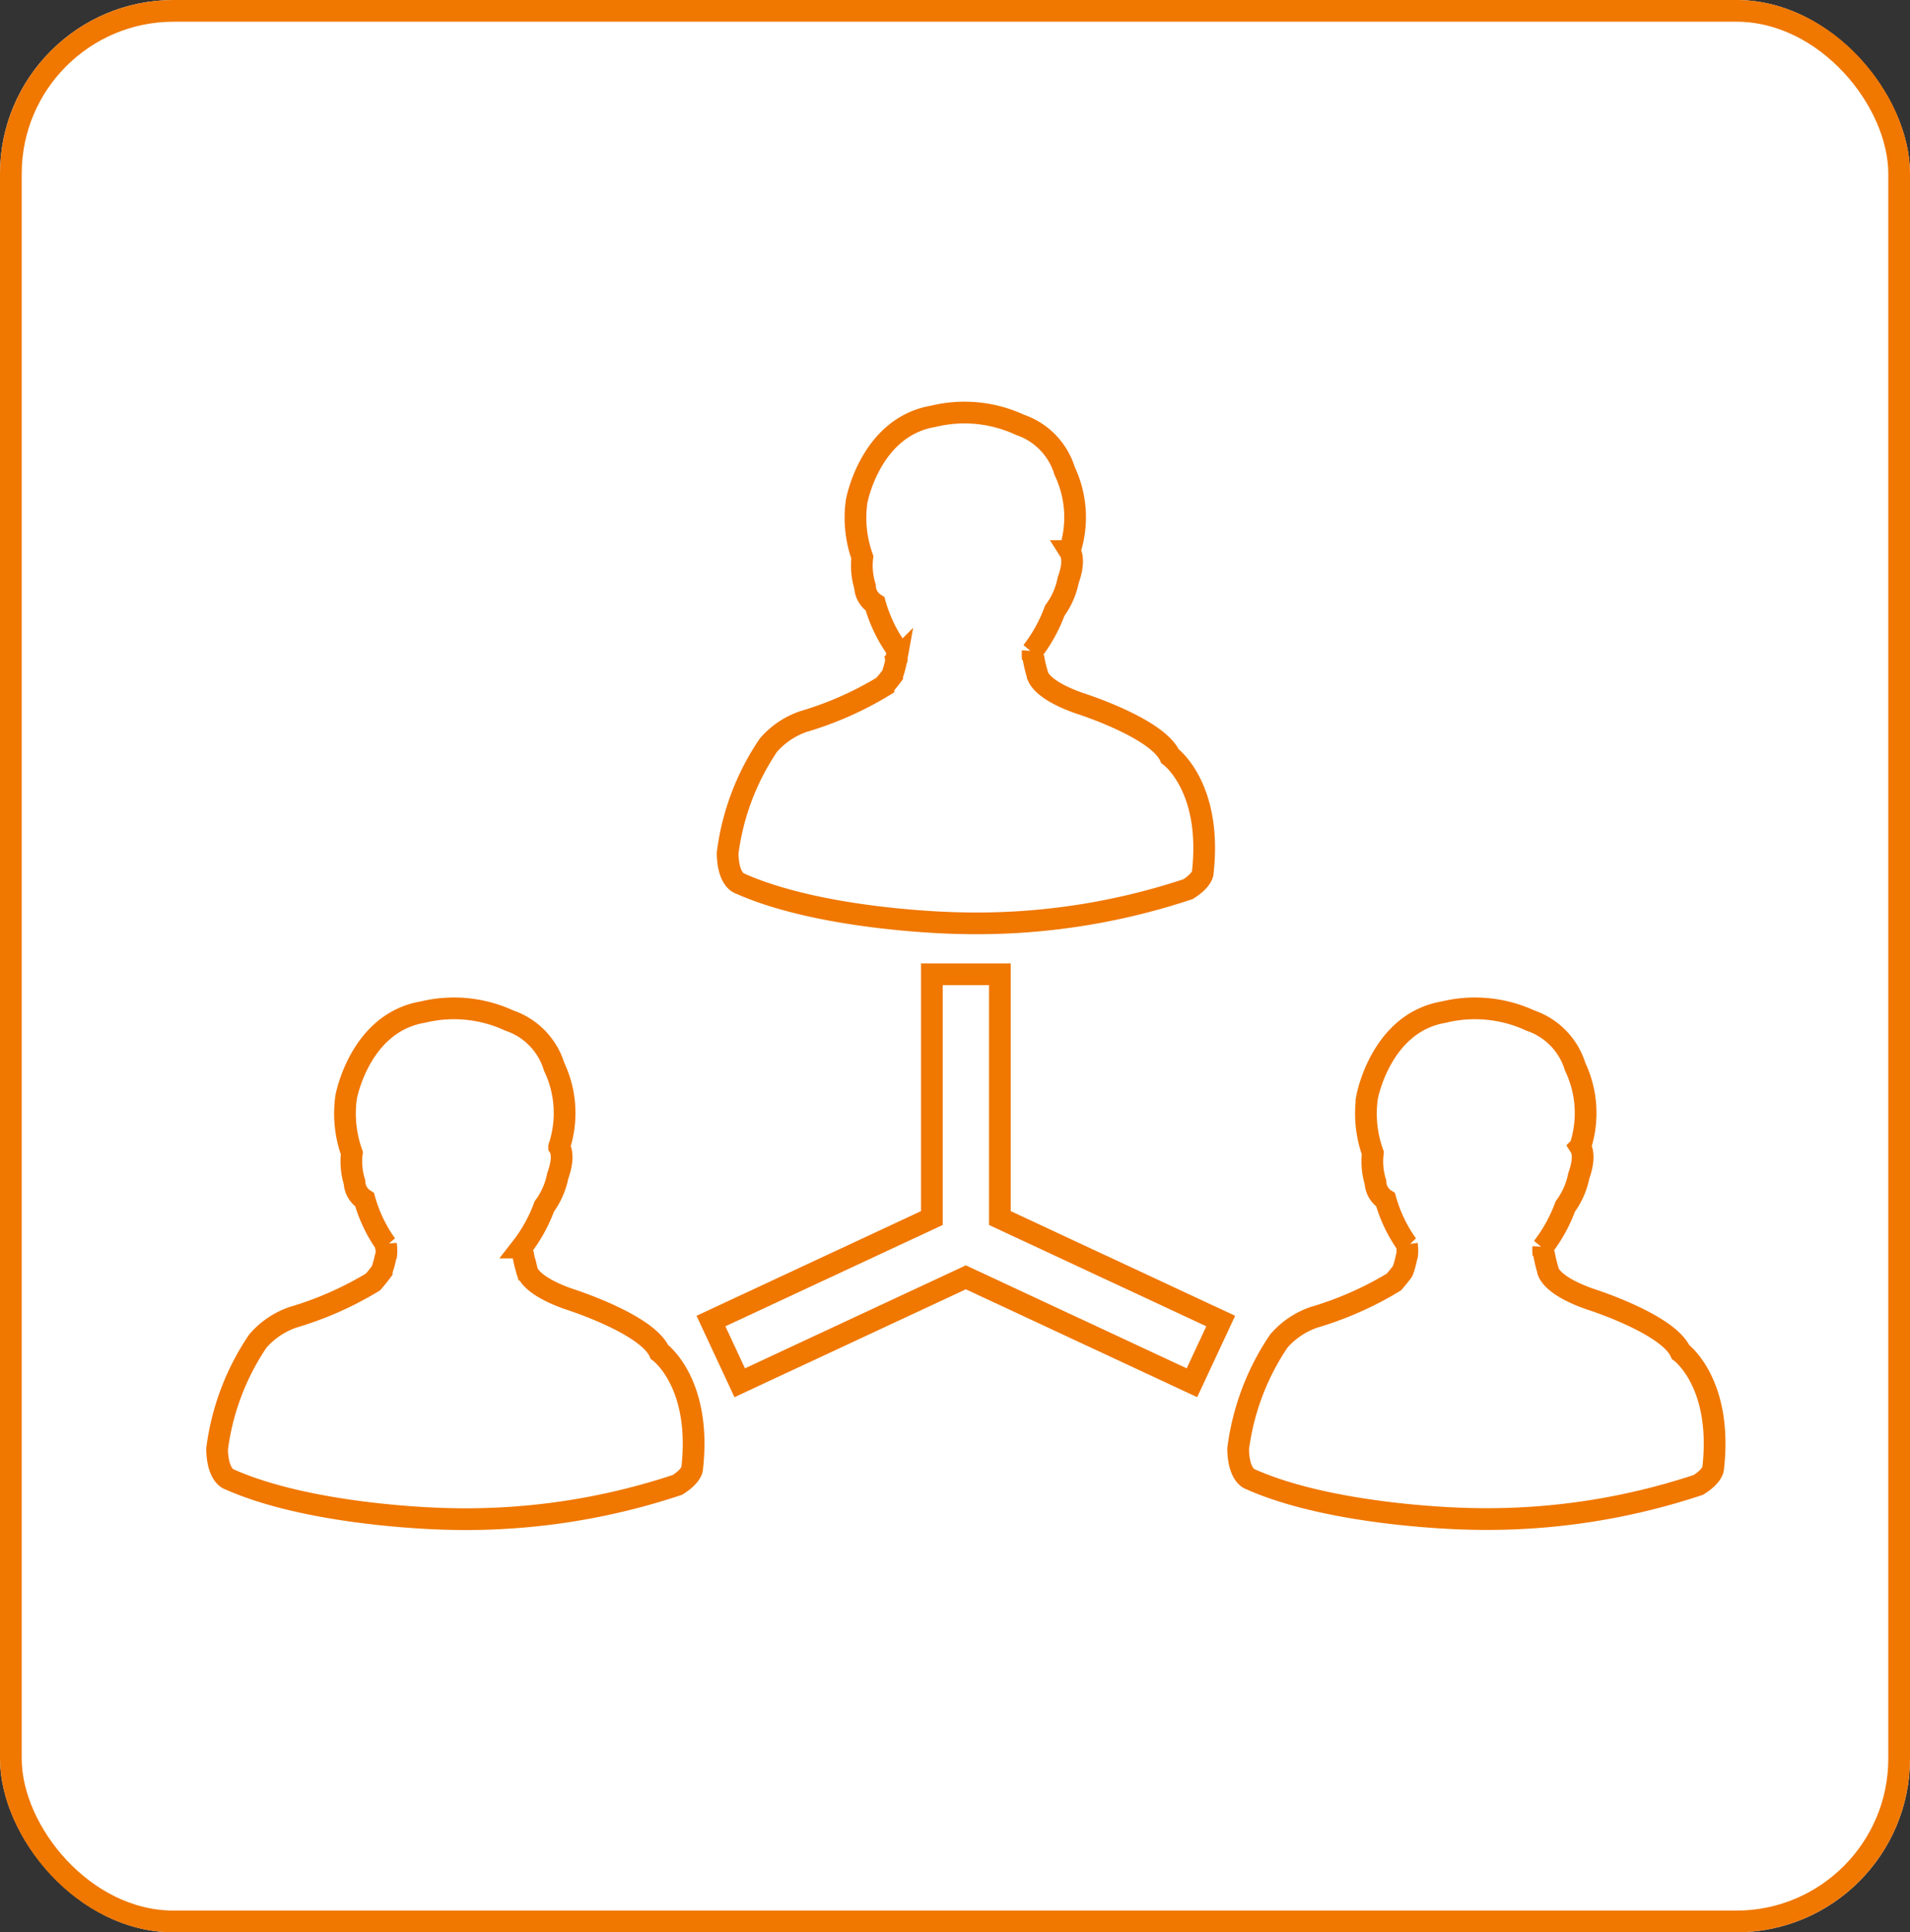 <svg xmlns="http://www.w3.org/2000/svg" width="88" height="89" viewBox="0 0 88 89">
  <rect x="0" y="0" width="88" height="89" fill="#333333" stroke="none"/>
  <g id="Group_5831" data-name="Group 5831" transform="translate(-140 -1803.943)">
    <g id="Rectangle_2496" data-name="Rectangle 2496" transform="translate(140 1803.943)" fill="#fff" stroke="#f07700" stroke-width="1">
      <rect width="88" height="89" rx="8" stroke="none"/>
      <rect x="0.5" y="0.5" width="87" height="88" rx="7.5" fill="none"/>
    </g>
    <g id="Group_10429" data-name="Group 10429" transform="translate(144.002 1805.442)">
      <path id="Path_21439" data-name="Path 21439" d="M56.382,33.328c-.589-1.309-4.186-2.442-4.186-2.442-1.344-.474-1.752-.945-1.877-1.187-.015-.029-.026-.055-.035-.078v-.011s-.009-.029-.02-.075h0a6.354,6.354,0,0,1-.18-.779s-.007.038-.021.1a2.512,2.512,0,0,1-.006-.372l-.031.034a7.021,7.021,0,0,0,1.047-1.889,3.538,3.538,0,0,0,.619-1.4c.271-.761.191-1.15.067-1.346a4.956,4.956,0,0,0-.231-3.69,3.245,3.245,0,0,0-2.06-2.126,6.071,6.071,0,0,0-3.99-.392c-2.91.49-3.533,3.914-3.533,3.914a5.4,5.4,0,0,0,.263,2.581,3.213,3.213,0,0,0,.122,1.338,1,1,0,0,0,.466.811,6.705,6.705,0,0,0,.993,2.071l-.009-.009a1.91,1.91,0,0,1,0,.575c-.006-.034-.01-.053-.01-.053a4.41,4.41,0,0,1-.188.7l0,.011c-.135.18-.27.343-.4.493a15.611,15.611,0,0,1-3.69,1.628,3.746,3.746,0,0,0-1.614,1.091A11.441,11.441,0,0,0,36,37.8c.022,1.263.567,1.394.567,1.394,3.859,1.722,10,1.823,10,1.823a30.844,30.844,0,0,0,10.646-1.562c.658-.413.676-.739.676-.739C58.344,34.743,56.382,33.328,56.382,33.328Z" transform="translate(-6.479)" fill="none" stroke="#f07700" stroke-width="1"/>
      <g id="Group_10429-2" data-name="Group 10429" transform="translate(28.754 43.376)">
        <path id="Path_21440" data-name="Path 21440" d="M50,66.1Z" transform="translate(-38.257 -53.871)" fill="none" stroke="#f07700" stroke-width="1"/>
        <path id="Path_21441" data-name="Path 21441" d="M58.509,66.474,48.333,61.73V50.5H45.2V61.73L35.022,66.474l1.325,2.842L46.765,64.46l10.417,4.856ZM46.765,62.729Z" transform="translate(-35.022 -50.503)" fill="none" stroke="#f07700" stroke-width="1"/>
      </g>
      <path id="Path_21442" data-name="Path 21442" d="M26.382,68.328c-.589-1.309-4.186-2.441-4.186-2.441-1.343-.474-1.752-.945-1.877-1.188-.014-.029-.025-.054-.034-.078v-.012s-.009-.027-.02-.074v0h0a6.211,6.211,0,0,1-.18-.779s-.007.038-.022.1a2.622,2.622,0,0,1-.005-.371l-.031.034a7,7,0,0,0,1.048-1.89,3.529,3.529,0,0,0,.618-1.4c.272-.762.192-1.151.067-1.347a4.954,4.954,0,0,0-.231-3.689,3.243,3.243,0,0,0-2.06-2.126,6.071,6.071,0,0,0-3.99-.392c-2.91.49-3.533,3.914-3.533,3.914a5.4,5.4,0,0,0,.263,2.58,3.216,3.216,0,0,0,.122,1.338,1,1,0,0,0,.466.81,6.693,6.693,0,0,0,.993,2.07l-.009-.009a1.921,1.921,0,0,1,0,.576c-.006-.035-.01-.055-.01-.055a4.343,4.343,0,0,1-.188.7s0,.006,0,.011c-.135.18-.27.343-.4.495a15.632,15.632,0,0,1-3.69,1.628,3.748,3.748,0,0,0-1.614,1.092A11.441,11.441,0,0,0,6,72.8c.022,1.263.567,1.395.567,1.395,3.859,1.721,10,1.822,10,1.822A30.849,30.849,0,0,0,27.21,74.451c.657-.413.676-.739.676-.739C28.344,69.742,26.382,68.328,26.382,68.328Z" transform="translate(0 -7.558)" fill="none" stroke="#f07700" stroke-width="1"/>
      <path id="Path_21443" data-name="Path 21443" d="M86.382,68.328c-.589-1.309-4.186-2.441-4.186-2.441-1.344-.474-1.752-.945-1.877-1.188a.8.8,0,0,1-.035-.078v-.012s-.009-.027-.02-.074v0h0a6.352,6.352,0,0,1-.18-.779s-.007.038-.021.1a2.5,2.5,0,0,1-.006-.371s-.011.011-.031.034a7.014,7.014,0,0,0,1.047-1.89,3.534,3.534,0,0,0,.619-1.4c.271-.762.191-1.151.067-1.347a4.954,4.954,0,0,0-.231-3.689,3.245,3.245,0,0,0-2.06-2.126,6.074,6.074,0,0,0-3.991-.392c-2.91.49-3.534,3.914-3.534,3.914a5.365,5.365,0,0,0,.263,2.58,3.222,3.222,0,0,0,.12,1.338,1,1,0,0,0,.466.81,6.712,6.712,0,0,0,.993,2.07.1.1,0,0,1-.01-.009,1.9,1.9,0,0,1,0,.576L73.77,63.9a4.43,4.43,0,0,1-.187.7.071.071,0,0,1-.005.011c-.135.18-.271.343-.4.495a15.631,15.631,0,0,1-3.689,1.628,3.752,3.752,0,0,0-1.614,1.091A11.441,11.441,0,0,0,66,72.795c.021,1.263.567,1.395.567,1.395,3.859,1.721,10,1.822,10,1.822A30.846,30.846,0,0,0,87.207,74.45c.657-.413.676-.739.676-.739C88.343,69.742,86.382,68.328,86.382,68.328Z" transform="translate(-12.957 -7.558)" fill="none" stroke="#f07700" stroke-width="1"/>
    </g>
  </g>
</svg>
